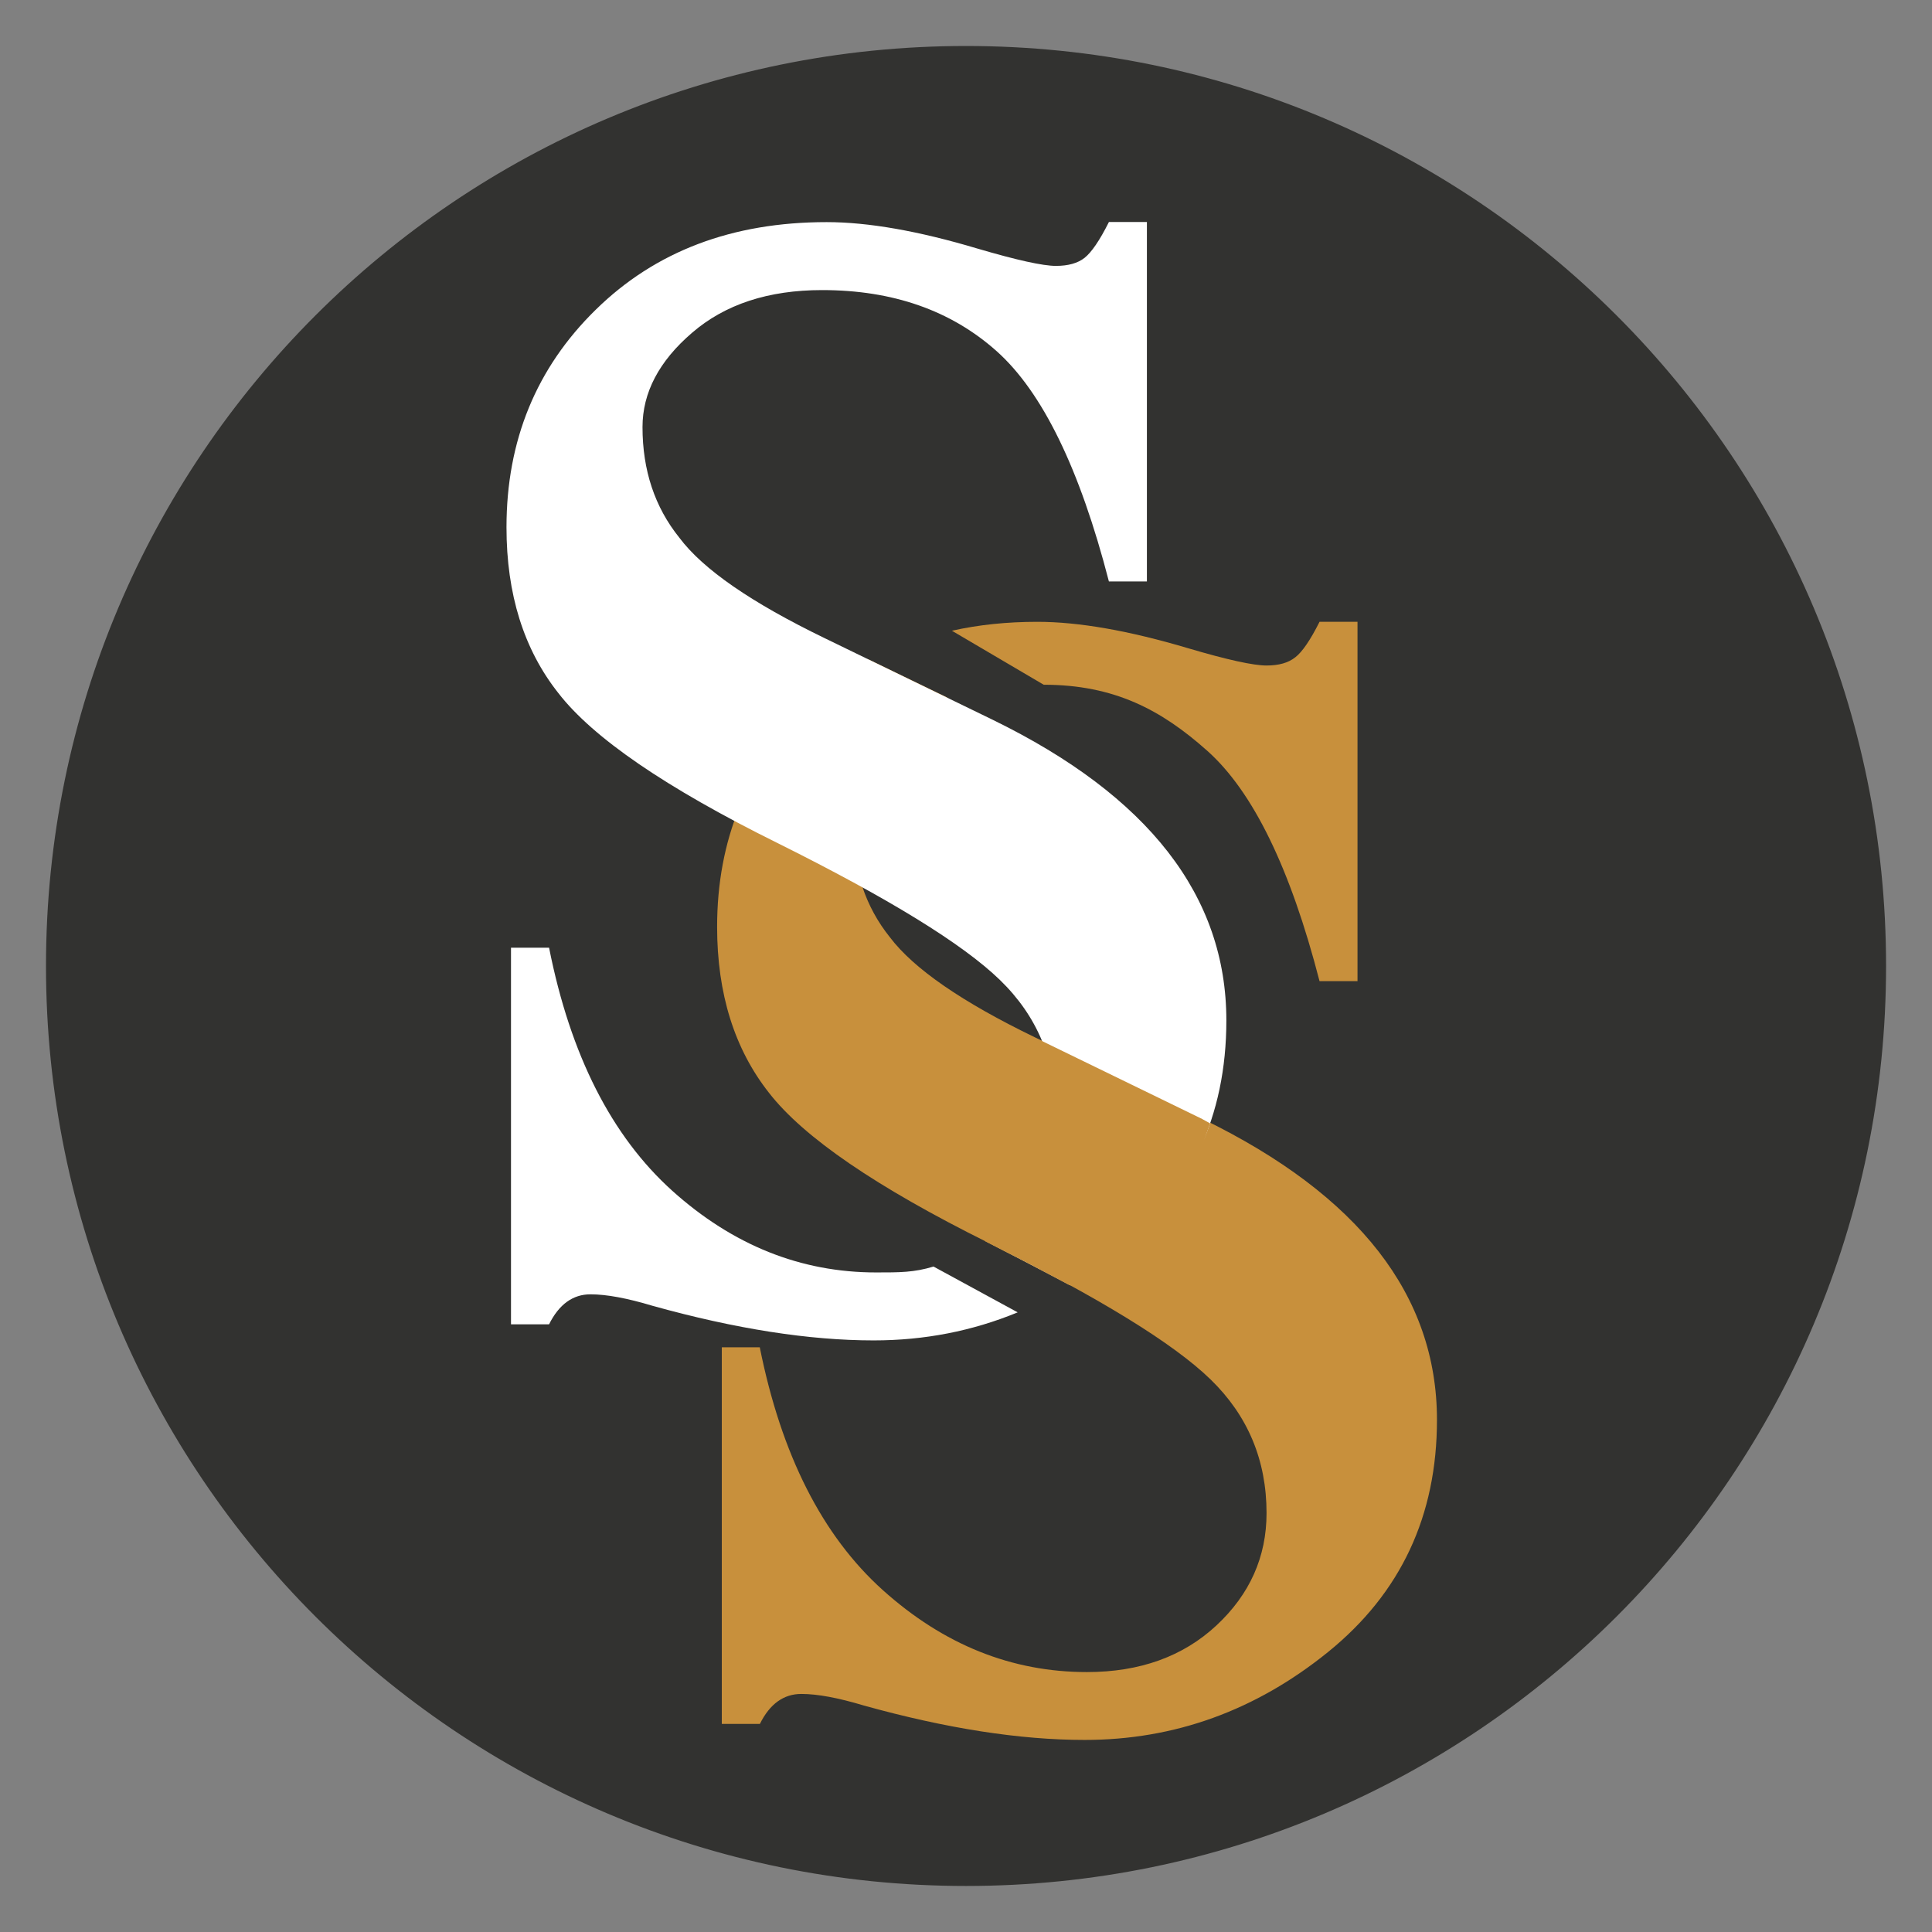 <svg xmlns="http://www.w3.org/2000/svg" xmlns:xlink="http://www.w3.org/1999/xlink" width="500" zoomAndPan="magnify" viewBox="0 0 375 375" height="500" preserveAspectRatio="xMidYMid meet" version="1.0"><rect x="0" y="0" width="375" height="375" fill="#808080" stroke="none"/><defs><clipPath id="fa83e6ddb4"><path d="M 11.719 11.719 L 363.281 11.719 L 363.281 363.281 L 11.719 363.281 Z M 11.719 11.719 " clip-rule="nonzero"/></clipPath><clipPath id="ae67c21385"><path d="M 363.105 187.496 C 363.105 284.484 284.484 363.086 187.496 363.086 C 90.527 363.086 11.906 284.484 11.906 187.496 C 11.906 90.508 90.543 11.906 187.496 11.906 C 284.484 11.906 363.105 90.508 363.105 187.496 " clip-rule="nonzero"/></clipPath><clipPath id="86401c973b"><path d="M 8.789 8.789 L 366.211 8.789 L 366.211 366.211 L 8.789 366.211 Z M 8.789 8.789 " clip-rule="nonzero"/></clipPath><clipPath id="fcc9d4a138"><path d="M 366.086 187.496 C 366.086 286.129 286.129 366.066 187.496 366.066 L 187.496 363.086 L 187.496 366.066 C 88.883 366.066 8.926 286.129 8.926 187.496 L 11.906 187.496 L 8.926 187.496 C 8.926 88.867 88.883 8.926 187.496 8.926 L 187.496 11.906 L 187.496 8.926 C 286.129 8.926 366.086 88.867 366.086 187.496 L 363.105 187.496 L 366.086 187.496 M 360.105 187.496 C 360.105 92.168 282.824 14.906 187.48 14.906 C 92.168 14.906 14.887 92.168 14.887 187.496 C 14.887 282.824 92.168 360.09 187.48 360.09 C 282.809 360.09 360.105 282.824 360.105 187.496 Z M 360.105 187.496 " clip-rule="nonzero"/></clipPath><clipPath id="84f493d819"><path d="M 184.57 120.117 L 263.672 120.117 L 263.672 191 L 184.57 191 Z M 184.57 120.117 " clip-rule="nonzero"/></clipPath><clipPath id="1da85c3fdf"><path d="M 184.766 122.426 C 189.926 121.266 195.457 120.695 201.332 120.695 C 209.383 120.695 219.148 122.41 230.609 125.82 C 238.215 128.07 243.285 129.176 245.836 129.176 C 248.211 129.176 250.066 128.656 251.406 127.586 C 252.746 126.57 254.336 124.25 256.121 120.695 L 263.492 120.695 L 263.492 190.441 L 256.121 190.441 C 250.461 168.52 243.195 153.633 234.324 145.723 C 225.449 137.816 216.309 132.906 202.582 132.906 Z M 184.766 122.426 " clip-rule="nonzero"/></clipPath><clipPath id="84d5384151"><path d="M 99 183.105 L 197.754 183.105 L 197.754 260.742 L 99 260.742 Z M 99 183.105 " clip-rule="nonzero"/></clipPath><clipPath id="e7e93590eb"><path d="M 197.531 254.727 C 188.746 258.352 179.445 260.172 169.59 260.172 C 157.078 260.172 142.762 257.941 126.676 253.461 C 121.75 251.977 117.73 251.227 114.609 251.227 C 111.199 251.227 108.504 253.172 106.574 257.047 L 99.184 257.047 L 99.184 183.945 L 106.574 183.945 C 110.715 204.812 118.715 220.523 130.48 231.125 C 142.242 241.695 155.434 246.98 170.055 246.98 C 174.574 246.98 177.395 246.996 181.195 245.836 Z M 197.531 254.727 " clip-rule="nonzero"/></clipPath><clipPath id="d1d9de8860"><path d="M 139.16 127.441 L 279 127.441 L 279 338 L 139.16 338 Z M 139.16 127.441 " clip-rule="nonzero"/></clipPath><clipPath id="73cd438d94"><path d="M 183.891 135.406 C 178.82 138.707 178.125 139.617 175.195 142.117 C 168.789 147.633 165.594 153.738 165.594 160.469 C 165.594 168.824 167.969 175.984 172.734 181.926 C 177.355 188.031 186.746 194.512 200.922 201.367 L 233.535 217.238 C 263.797 232 278.914 251.461 278.914 275.594 C 278.914 294.215 271.883 309.227 257.797 320.637 C 243.73 332.023 227.969 337.719 210.527 337.719 C 198.012 337.719 183.695 335.508 167.609 331.023 C 162.684 329.543 158.668 328.793 155.543 328.793 C 152.113 328.793 149.418 330.723 147.492 334.613 L 140.102 334.613 L 140.102 261.512 L 147.473 261.512 C 151.652 282.379 159.613 298.105 171.395 308.676 C 183.176 319.242 196.352 324.547 210.973 324.547 C 221.254 324.547 229.629 321.527 236.109 315.496 C 242.586 309.461 245.836 302.176 245.836 293.695 C 245.836 283.398 242.195 274.773 234.984 267.758 C 227.77 260.742 213.328 251.887 191.746 241.176 C 170.129 230.43 155.988 220.773 149.258 212.113 C 142.562 203.617 139.191 192.871 139.191 179.91 C 139.191 163.074 144.957 148.973 156.508 137.656 C 160.504 133.746 163.699 131.102 168.594 127.996 Z M 183.891 135.406 " clip-rule="nonzero"/></clipPath><clipPath id="04fcfd2787"><path d="M 98.145 43 L 238.77 43 L 238.77 250 L 98.145 250 Z M 98.145 43 " clip-rule="nonzero"/></clipPath><clipPath id="fe6eb42c52"><path d="M 191.531 241 C 192.156 240.5 194.602 238.465 195.191 237.91 C 201.672 231.895 204.922 224.629 204.922 216.113 C 204.922 205.848 201.312 197.207 194.086 190.211 C 186.855 183.195 172.43 174.34 150.828 163.594 C 129.211 152.883 115.074 143.188 108.379 134.531 C 101.664 126.051 98.309 115.324 98.309 102.344 C 98.309 85.512 104.094 71.406 115.645 60.105 C 127.195 48.77 142.117 43.113 160.453 43.113 C 168.504 43.113 178.27 44.824 189.746 48.254 C 197.332 50.484 202.402 51.609 204.957 51.609 C 207.332 51.609 209.203 51.09 210.527 50.039 C 211.848 48.984 213.438 46.699 215.238 43.094 L 222.613 43.094 L 222.613 112.859 L 215.238 112.859 C 209.578 90.953 202.312 76.066 193.426 68.141 C 184.57 60.25 173.285 56.305 159.578 56.305 C 149.152 56.305 140.727 59.07 134.336 64.586 C 127.906 70.105 124.711 76.211 124.711 82.902 C 124.711 91.277 127.086 98.434 131.871 104.379 C 136.477 110.52 145.867 116.984 160.043 123.855 L 192.676 139.707 C 222.934 154.473 238.035 173.91 238.035 198.066 C 238.035 216.703 231 231.699 216.918 243.105 C 214.613 244.98 210.203 247.906 207.777 249.477 Z M 191.531 241 " clip-rule="nonzero"/></clipPath><clipPath id="db3952e1e5"><path d="M 191 201 L 235 201 L 235 250 L 191 250 Z M 191 201 " clip-rule="nonzero"/></clipPath><clipPath id="b2e41630b3"><path d="M 233.395 217.219 L 202.102 201.992 C 203.332 206.457 204.598 211.027 204.598 216.133 C 204.598 224.629 201.402 231.645 194.941 237.68 C 194.352 238.215 191.746 240.375 191.121 240.875 L 194.672 242.711 C 198.477 244.621 202.012 246.48 205.348 248.266 L 207.562 249.441 C 229.324 251.656 216.543 243.676 217.258 243.07 C 219.434 241.301 219.504 263.012 234.875 218.043 C 234.445 217.828 233.824 217.434 233.375 217.219 " clip-rule="nonzero"/></clipPath></defs><g clip-path="url(#fa83e6ddb4)"><g clip-path="url(#ae67c21385)"><rect x="-37.5" width="450" fill="#323230" y="-37.5" height="450" fill-opacity="1"/></g></g><g clip-path="url(#86401c973b)"><g clip-path="url(#fcc9d4a138)"><rect x="-37.5" width="450" fill="#323230" y="-37.5" height="450" fill-opacity="1"/></g></g><g clip-path="url(#84f493d819)"><g clip-path="url(#1da85c3fdf)"><rect x="-37.5" width="450" fill="#c8903c" y="-37.5" height="450" fill-opacity="1"/></g></g><g clip-path="url(#84d5384151)"><g clip-path="url(#e7e93590eb)"><rect x="-37.5" width="450" fill="#ffffff" y="-37.5" height="450" fill-opacity="1"/></g></g><g clip-path="url(#d1d9de8860)"><g clip-path="url(#73cd438d94)"><rect x="-37.5" width="450" fill="#c8903c" y="-37.5" height="450" fill-opacity="1"/></g></g><g clip-path="url(#04fcfd2787)"><g clip-path="url(#fe6eb42c52)"><rect x="-37.5" width="450" fill="#ffffff" y="-37.5" height="450" fill-opacity="1"/></g></g><g clip-path="url(#db3952e1e5)"><g clip-path="url(#b2e41630b3)"><rect x="-37.5" width="450" fill="#c8903c" y="-37.5" height="450" fill-opacity="1"/></g></g></svg>